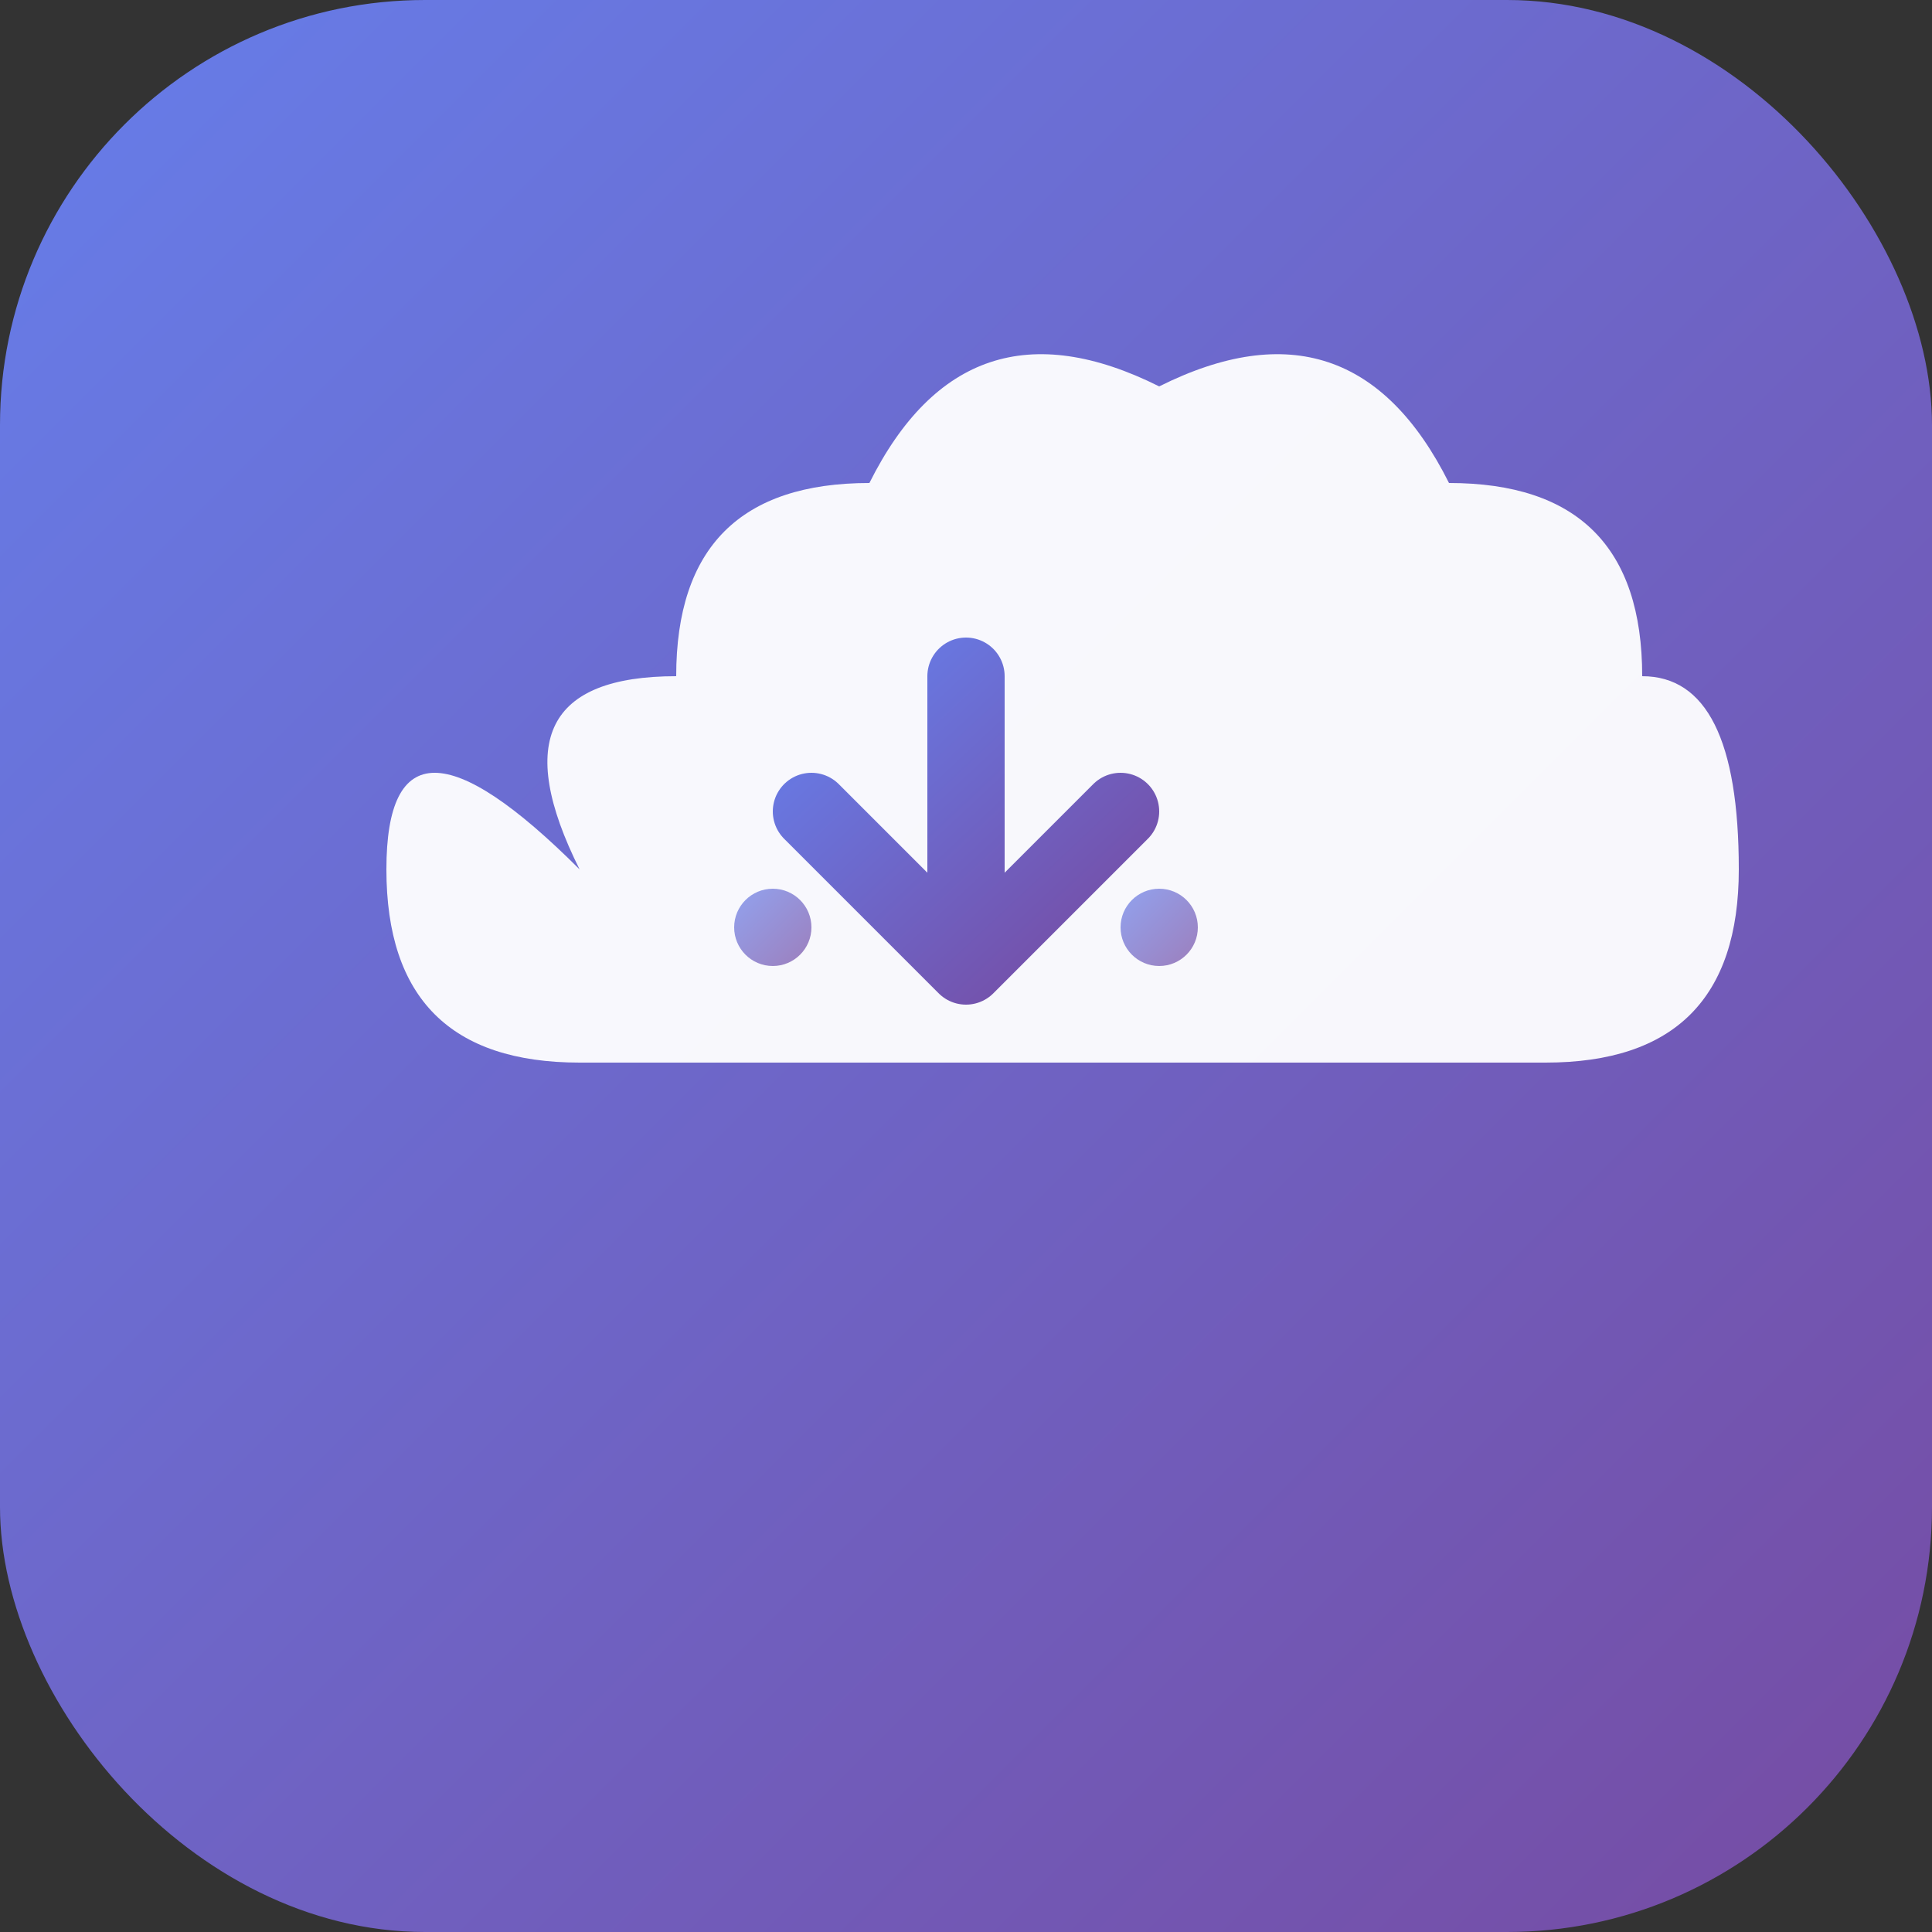 <svg xmlns="http://www.w3.org/2000/svg" viewBox="0 0 100 100">
  <rect x="0" y="0" width="100" height="100" fill="#333333" stroke="none"/>
  <defs>
    <linearGradient id="grad" x1="0%" y1="0%" x2="100%" y2="100%">
      <stop offset="0%" style="stop-color:#667eea;stop-opacity:1" />
      <stop offset="100%" style="stop-color:#764ba2;stop-opacity:1" />
    </linearGradient>
  </defs>
  <!-- Background -->
  <rect width="100" height="100" rx="22" fill="url(#grad)"/>
  
  <!-- Cloud/Upload icon -->
  <path d="M 30 45 Q 25 35 35 35 Q 35 25 45 25 Q 50 15 60 20 Q 70 15 75 25 Q 85 25 85 35 Q 90 35 90 45 Q 90 55 80 55 L 30 55 Q 20 55 20 45 Q 20 35 30 45 Z" 
        fill="white" opacity="0.95"/>
  
  <!-- Arrow pointing up -->
  <path d="M 50 35 L 50 50 M 50 50 L 42 42 M 50 50 L 58 42" 
        stroke="url(#grad)" 
        stroke-width="4" 
        stroke-linecap="round" 
        stroke-linejoin="round" 
        fill="none"/>
  
  <!-- Small dots representing files -->
  <circle cx="40" cy="48" r="2" fill="url(#grad)" opacity="0.7"/>
  <circle cx="60" cy="48" r="2" fill="url(#grad)" opacity="0.7"/>
</svg>
